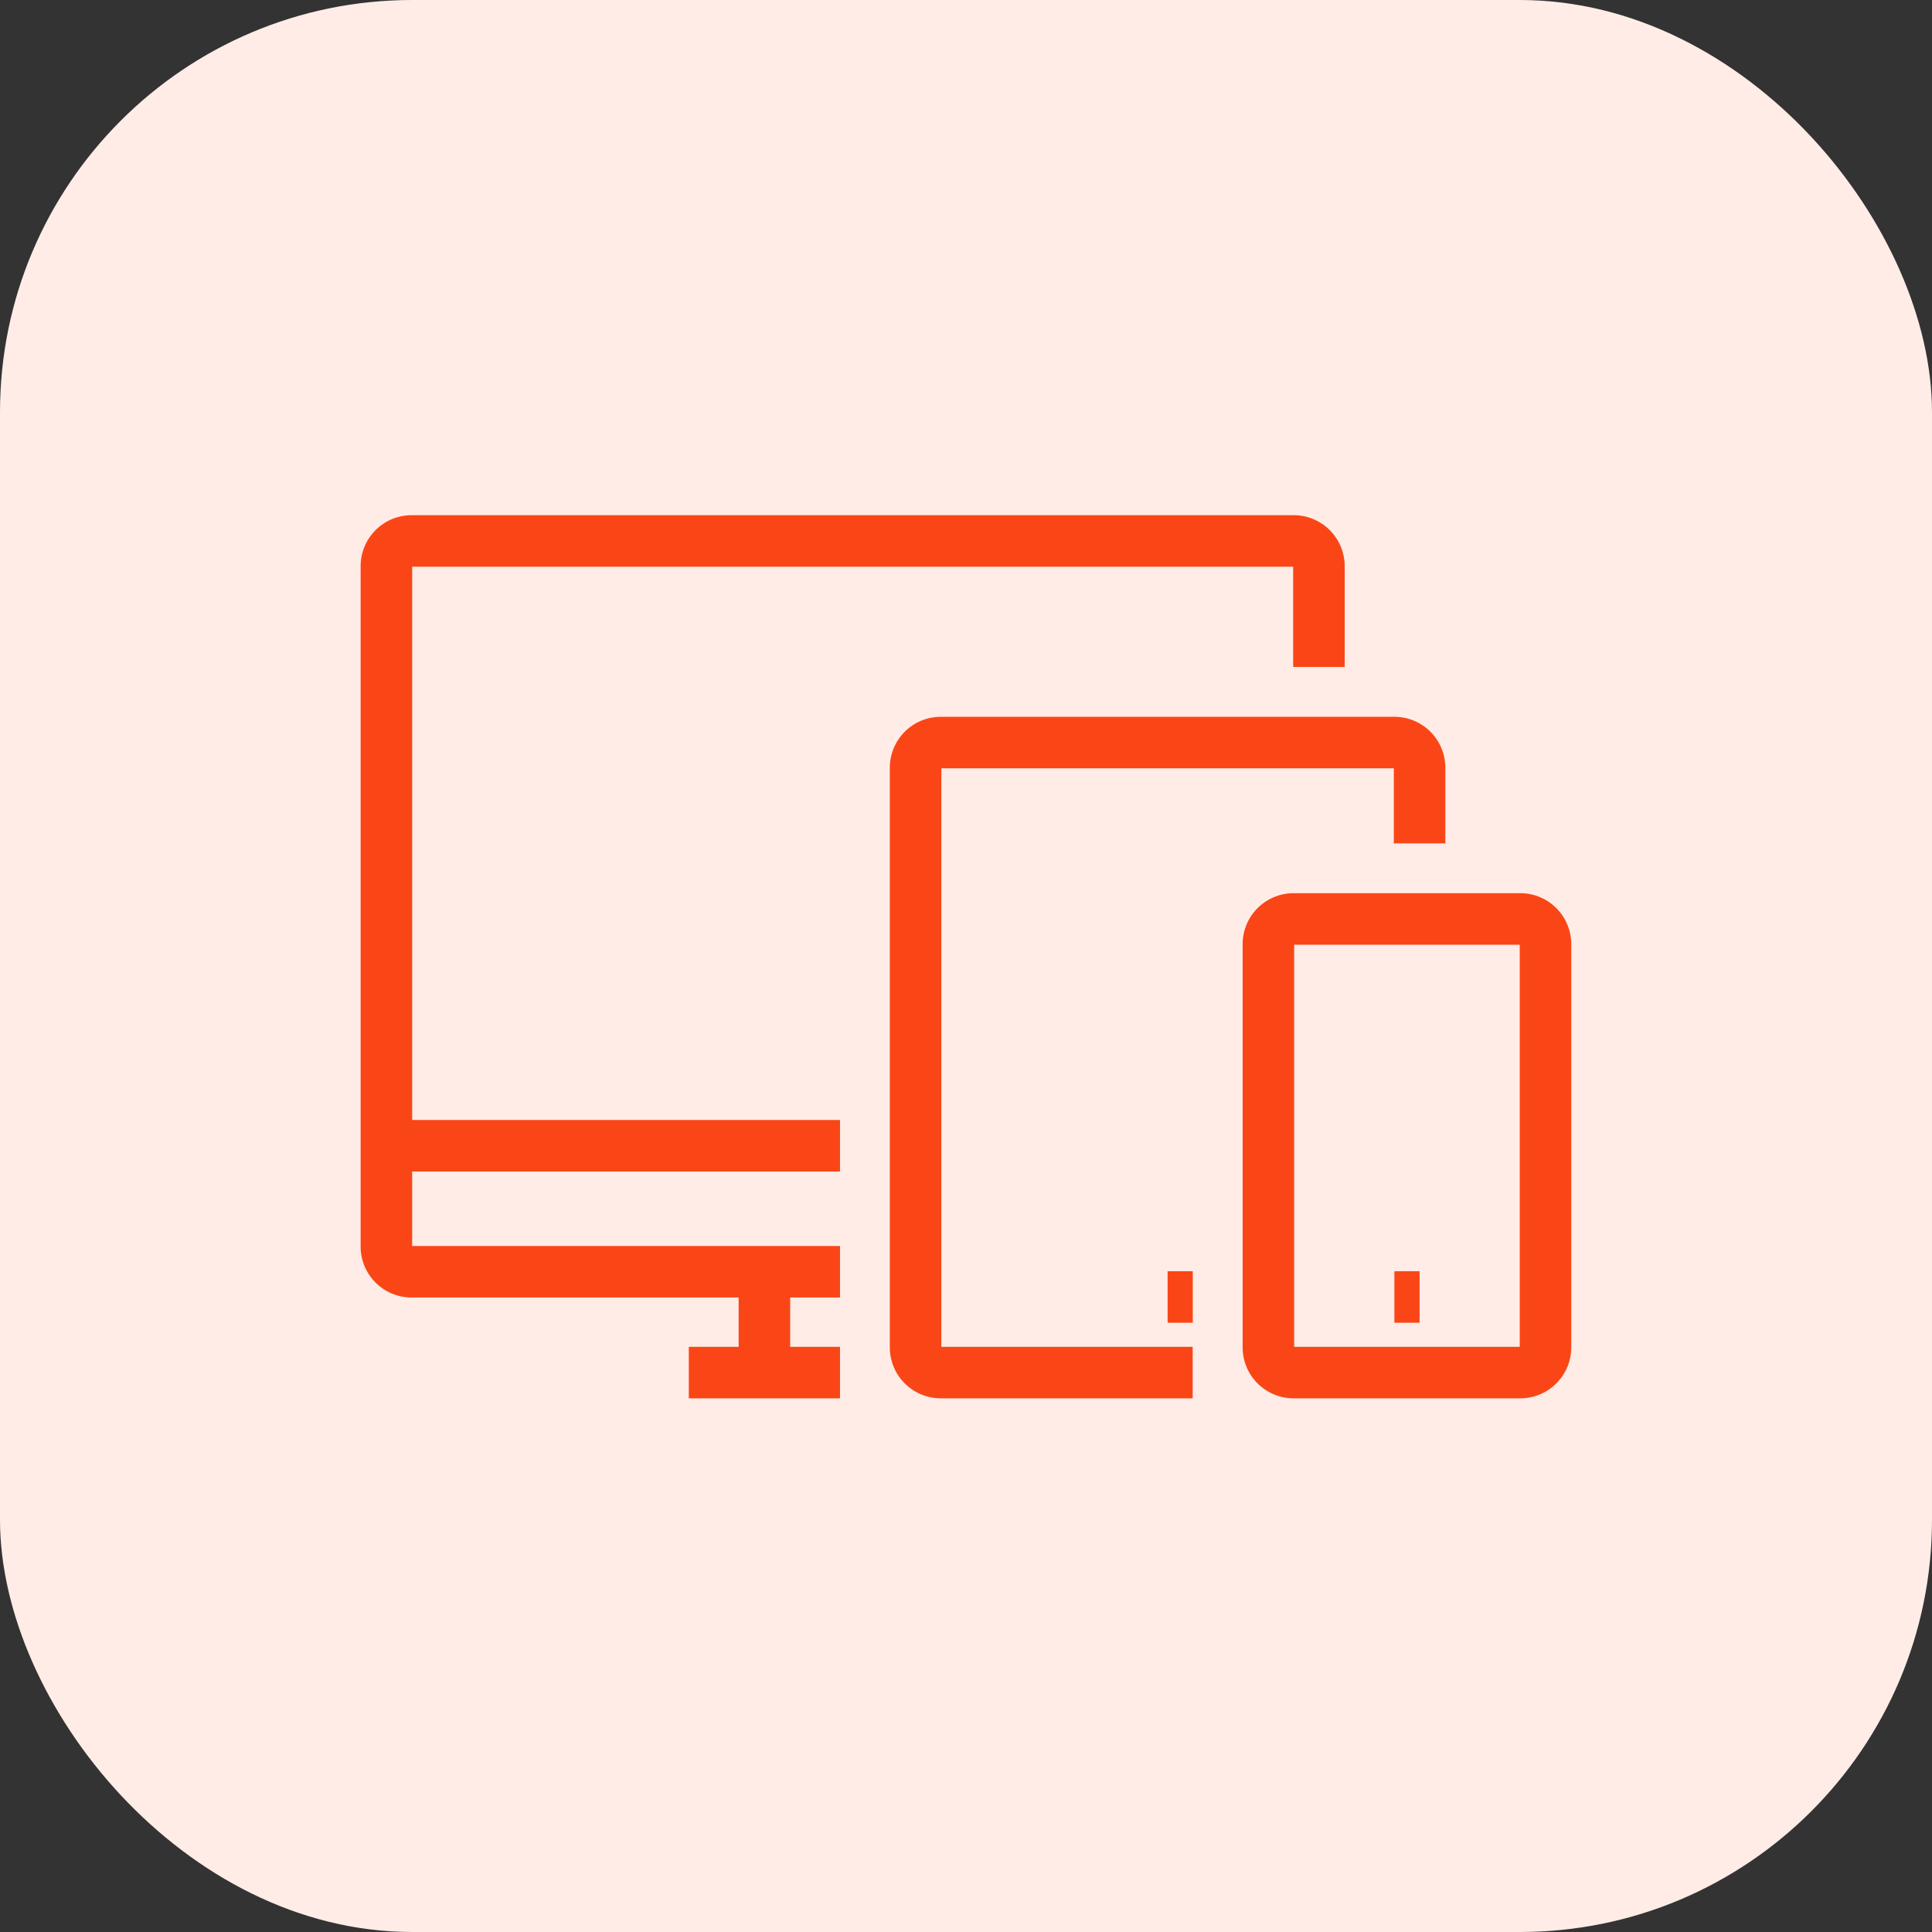 <svg xmlns="http://www.w3.org/2000/svg" xmlns:xlink="http://www.w3.org/1999/xlink" width="75" height="75" viewBox="0 0 75 75"><rect x="0" y="0" width="75" height="75" fill="#333333" stroke="none"/><defs><clipPath id="clip-path"><rect id="Rectangle_10734" data-name="Rectangle 10734" width="47" height="34.283" transform="translate(0 0)" fill="none" stroke="#fa4616" stroke-width="1"></rect></clipPath></defs><g id="app_development_web_apps_icon" data-name="app development_web apps icon" transform="translate(16465 -4187)"><rect id="Rectangle_59" data-name="Rectangle 59" width="75" height="75" rx="16" transform="translate(-16465 4187)" fill="#ffece7"></rect><g id="Group_35781" data-name="Group 35781" transform="translate(-16451 4207)"><g id="Group_35780" data-name="Group 35780" clip-path="url(#clip-path)"><path id="Path_23665" data-name="Path 23665" d="M37.2,5.891V1.978A.978.978,0,0,0,36.218,1H1.979A.978.978,0,0,0,1,1.978V28.391a.978.978,0,0,0,.979.978h16.63" fill="none" stroke="#fa4616" stroke-linejoin="round" stroke-width="2"></path><line id="Line_176" data-name="Line 176" x2="17.609" transform="translate(1 24.478)" fill="none" stroke="#fa4616" stroke-linejoin="round" stroke-width="2"></line><path id="Path_23666" data-name="Path 23666" d="M12.739,33.283h5.87" fill="none" stroke="#fa4616" stroke-linejoin="round" stroke-width="2"></path><line id="Line_177" data-name="Line 177" y2="3.913" transform="translate(15.674 29.37)" fill="none" stroke="#fa4616" stroke-linejoin="round" stroke-width="2"></line><path id="Path_23667" data-name="Path 23667" d="M32.3,33.283H22.521a.978.978,0,0,1-.978-.978V9.805a.978.978,0,0,1,.978-.979H40.13a.978.978,0,0,1,.978.979V12.74" fill="none" stroke="#fa4616" stroke-linejoin="round" stroke-width="2"></path><path id="Rectangle_10733" data-name="Rectangle 10733" d="M.978,0h8.8a.979.979,0,0,1,.979.979V16.63a.979.979,0,0,1-.979.979H.978A.978.978,0,0,1,0,16.631V.978A.978.978,0,0,1,.978,0Z" transform="translate(35.239 15.674)" fill="none" stroke="#fa4616" stroke-linejoin="round" stroke-width="2"></path><line id="Line_178" data-name="Line 178" x2="0.978" transform="translate(40.13 30.348)" fill="none" stroke="#fa4616" stroke-linejoin="round" stroke-width="2"></line><line id="Line_179" data-name="Line 179" x2="0.978" transform="translate(31.326 30.348)" fill="none" stroke="#fa4616" stroke-linejoin="round" stroke-width="2"></line></g></g></g></svg>